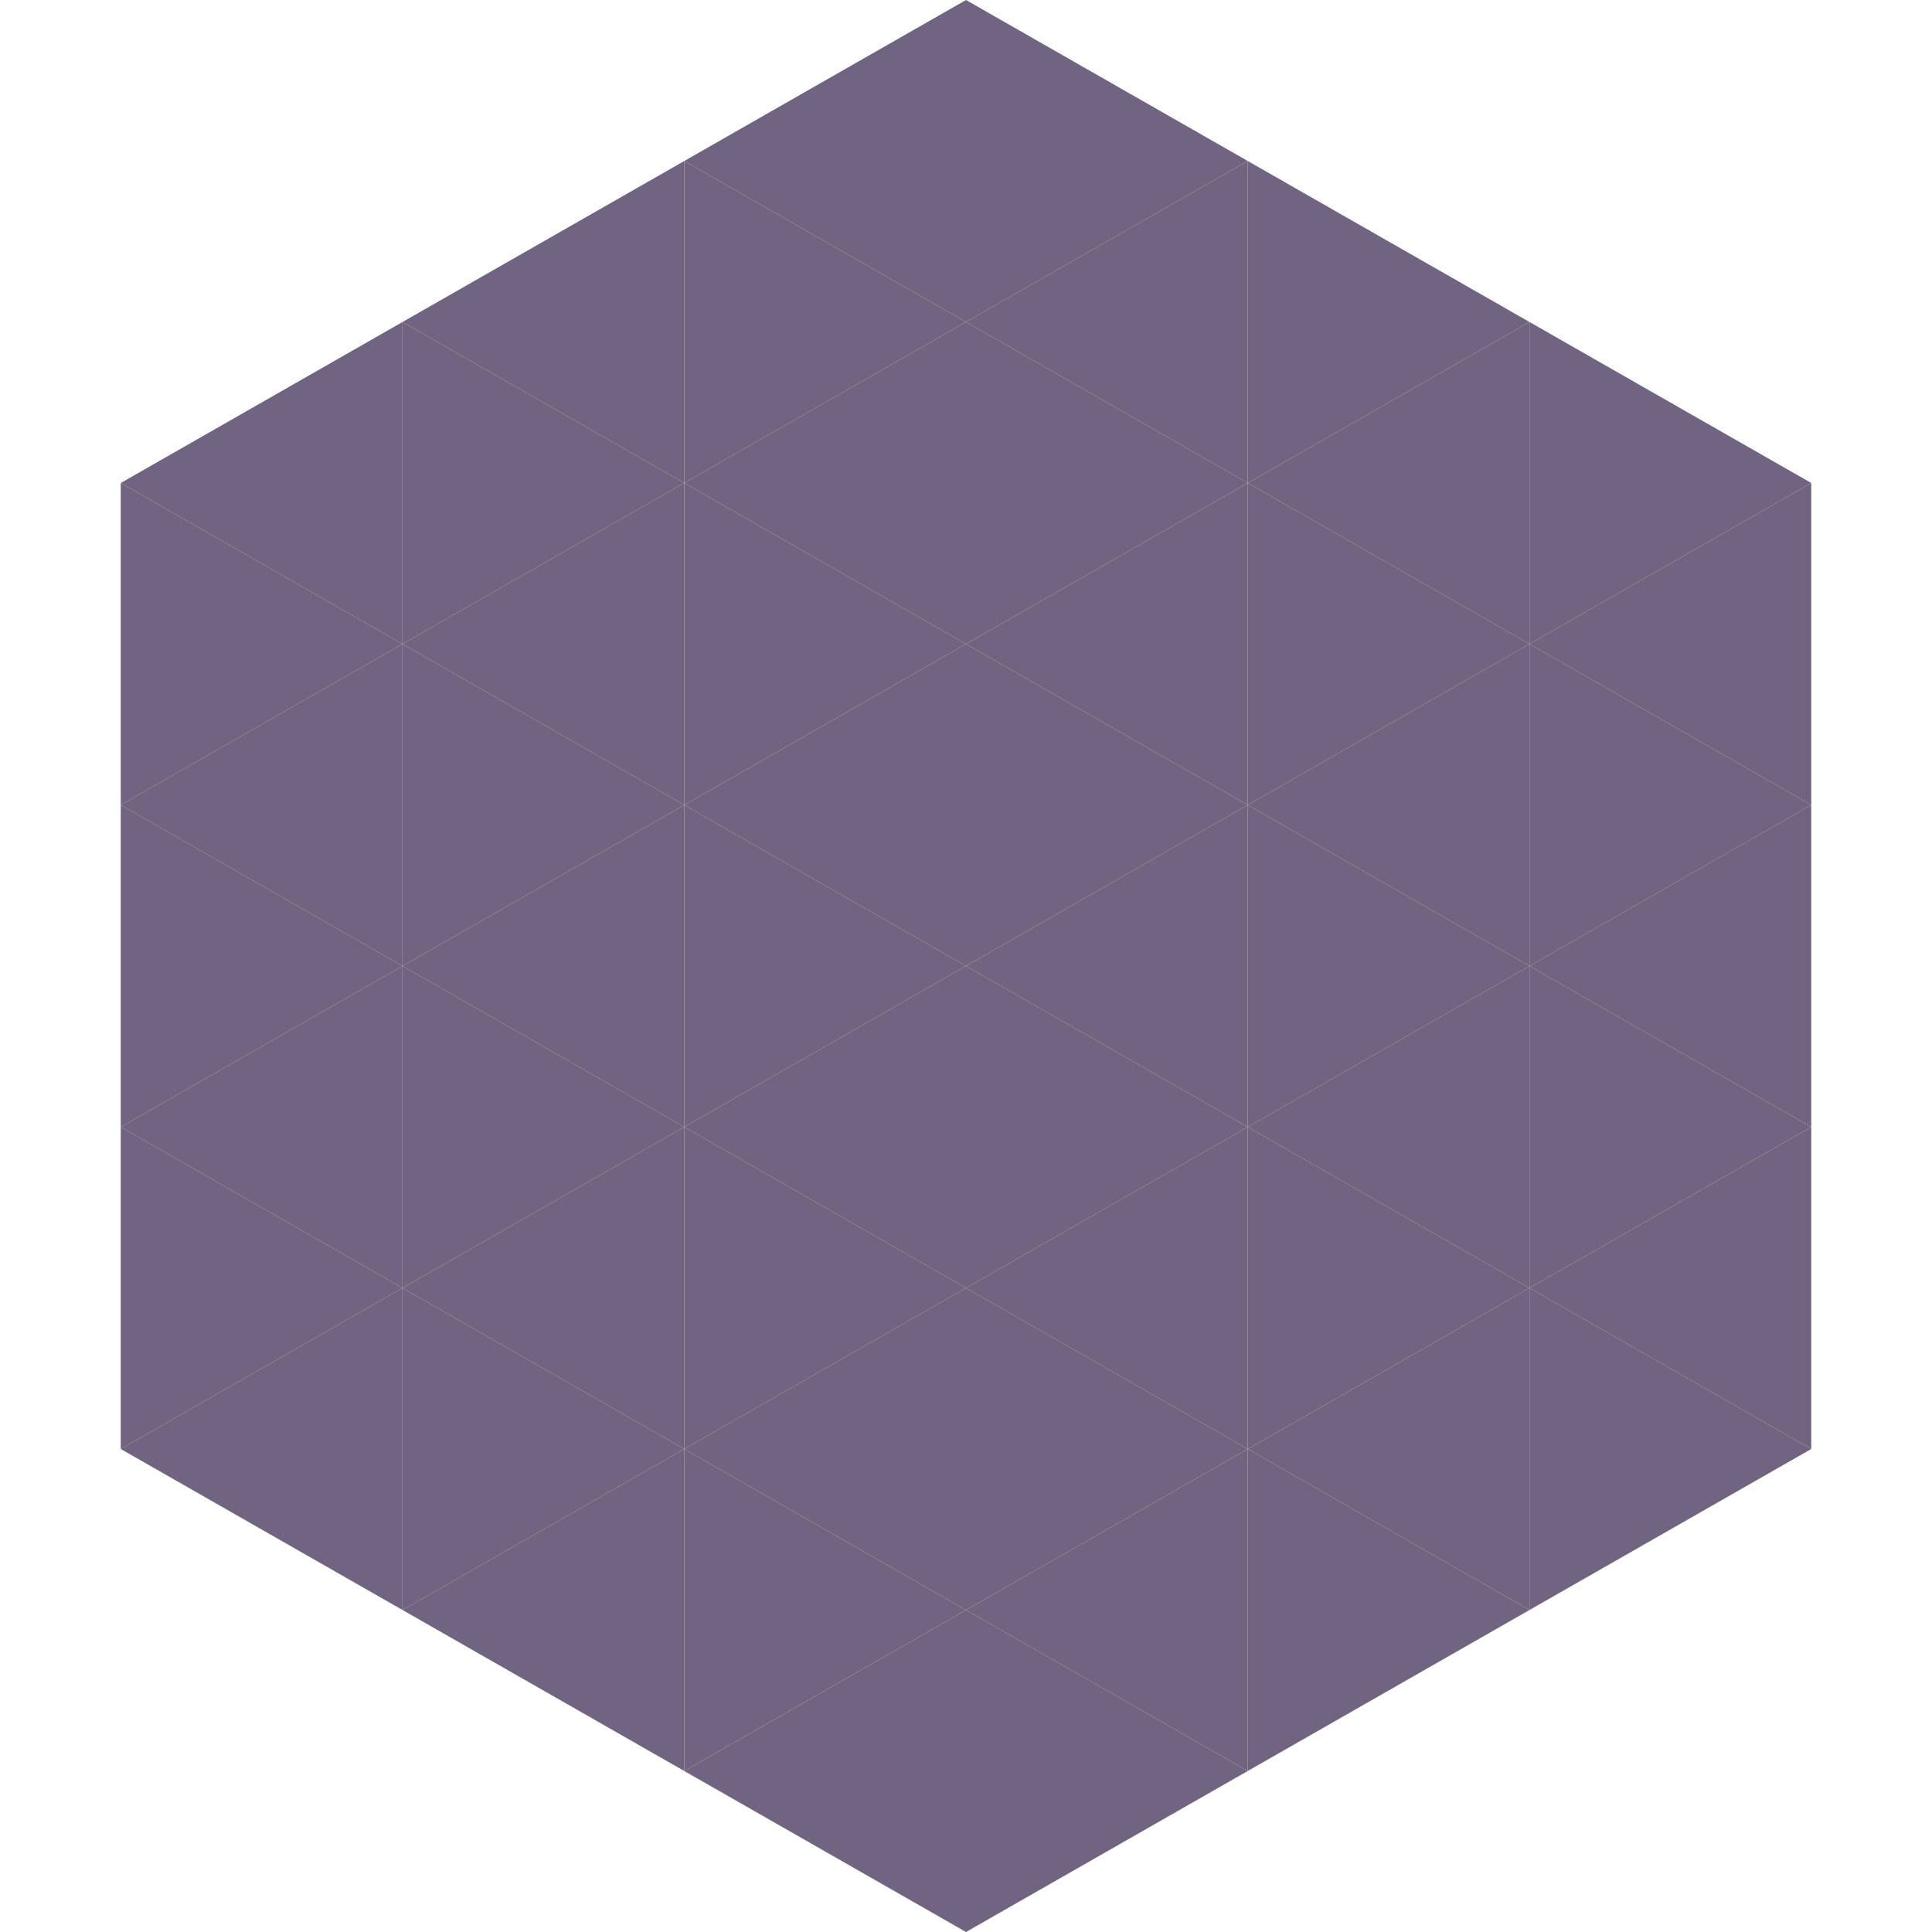 <?xml version="1.0"?>
<!-- Generated by SVGo -->
<svg width="240" height="240"
     xmlns="http://www.w3.org/2000/svg"
     xmlns:xlink="http://www.w3.org/1999/xlink">
<polygon points="50,40 15,60 50,80" style="fill:rgb(113,100,129)" />
<polygon points="190,40 225,60 190,80" style="fill:rgb(113,100,129)" />
<polygon points="15,60 50,80 15,100" style="fill:rgb(113,100,129)" />
<polygon points="225,60 190,80 225,100" style="fill:rgb(113,100,129)" />
<polygon points="50,80 15,100 50,120" style="fill:rgb(113,100,129)" />
<polygon points="190,80 225,100 190,120" style="fill:rgb(113,100,129)" />
<polygon points="15,100 50,120 15,140" style="fill:rgb(113,100,129)" />
<polygon points="225,100 190,120 225,140" style="fill:rgb(113,100,129)" />
<polygon points="50,120 15,140 50,160" style="fill:rgb(113,100,129)" />
<polygon points="190,120 225,140 190,160" style="fill:rgb(113,100,129)" />
<polygon points="15,140 50,160 15,180" style="fill:rgb(113,100,129)" />
<polygon points="225,140 190,160 225,180" style="fill:rgb(113,100,129)" />
<polygon points="50,160 15,180 50,200" style="fill:rgb(113,100,129)" />
<polygon points="190,160 225,180 190,200" style="fill:rgb(113,100,129)" />
<polygon points="15,180 50,200 15,220" style="fill:rgb(255,255,255); fill-opacity:0" />
<polygon points="225,180 190,200 225,220" style="fill:rgb(255,255,255); fill-opacity:0" />
<polygon points="50,0 85,20 50,40" style="fill:rgb(255,255,255); fill-opacity:0" />
<polygon points="190,0 155,20 190,40" style="fill:rgb(255,255,255); fill-opacity:0" />
<polygon points="85,20 50,40 85,60" style="fill:rgb(113,100,129)" />
<polygon points="155,20 190,40 155,60" style="fill:rgb(113,100,129)" />
<polygon points="50,40 85,60 50,80" style="fill:rgb(113,100,129)" />
<polygon points="190,40 155,60 190,80" style="fill:rgb(113,100,129)" />
<polygon points="85,60 50,80 85,100" style="fill:rgb(113,100,129)" />
<polygon points="155,60 190,80 155,100" style="fill:rgb(113,100,129)" />
<polygon points="50,80 85,100 50,120" style="fill:rgb(113,100,129)" />
<polygon points="190,80 155,100 190,120" style="fill:rgb(113,100,129)" />
<polygon points="85,100 50,120 85,140" style="fill:rgb(113,100,129)" />
<polygon points="155,100 190,120 155,140" style="fill:rgb(113,100,129)" />
<polygon points="50,120 85,140 50,160" style="fill:rgb(113,100,129)" />
<polygon points="190,120 155,140 190,160" style="fill:rgb(113,100,129)" />
<polygon points="85,140 50,160 85,180" style="fill:rgb(113,100,129)" />
<polygon points="155,140 190,160 155,180" style="fill:rgb(113,100,129)" />
<polygon points="50,160 85,180 50,200" style="fill:rgb(113,100,129)" />
<polygon points="190,160 155,180 190,200" style="fill:rgb(113,100,129)" />
<polygon points="85,180 50,200 85,220" style="fill:rgb(113,100,129)" />
<polygon points="155,180 190,200 155,220" style="fill:rgb(113,100,129)" />
<polygon points="120,0 85,20 120,40" style="fill:rgb(113,100,129)" />
<polygon points="120,0 155,20 120,40" style="fill:rgb(113,100,129)" />
<polygon points="85,20 120,40 85,60" style="fill:rgb(113,100,129)" />
<polygon points="155,20 120,40 155,60" style="fill:rgb(113,100,129)" />
<polygon points="120,40 85,60 120,80" style="fill:rgb(113,100,129)" />
<polygon points="120,40 155,60 120,80" style="fill:rgb(113,100,129)" />
<polygon points="85,60 120,80 85,100" style="fill:rgb(113,100,129)" />
<polygon points="155,60 120,80 155,100" style="fill:rgb(113,100,129)" />
<polygon points="120,80 85,100 120,120" style="fill:rgb(113,100,129)" />
<polygon points="120,80 155,100 120,120" style="fill:rgb(113,100,129)" />
<polygon points="85,100 120,120 85,140" style="fill:rgb(113,100,129)" />
<polygon points="155,100 120,120 155,140" style="fill:rgb(113,100,129)" />
<polygon points="120,120 85,140 120,160" style="fill:rgb(113,100,129)" />
<polygon points="120,120 155,140 120,160" style="fill:rgb(113,100,129)" />
<polygon points="85,140 120,160 85,180" style="fill:rgb(113,100,129)" />
<polygon points="155,140 120,160 155,180" style="fill:rgb(113,100,129)" />
<polygon points="120,160 85,180 120,200" style="fill:rgb(113,100,129)" />
<polygon points="120,160 155,180 120,200" style="fill:rgb(113,100,129)" />
<polygon points="85,180 120,200 85,220" style="fill:rgb(113,100,129)" />
<polygon points="155,180 120,200 155,220" style="fill:rgb(113,100,129)" />
<polygon points="120,200 85,220 120,240" style="fill:rgb(113,100,129)" />
<polygon points="120,200 155,220 120,240" style="fill:rgb(113,100,129)" />
<polygon points="85,220 120,240 85,260" style="fill:rgb(255,255,255); fill-opacity:0" />
<polygon points="155,220 120,240 155,260" style="fill:rgb(255,255,255); fill-opacity:0" />
</svg>
